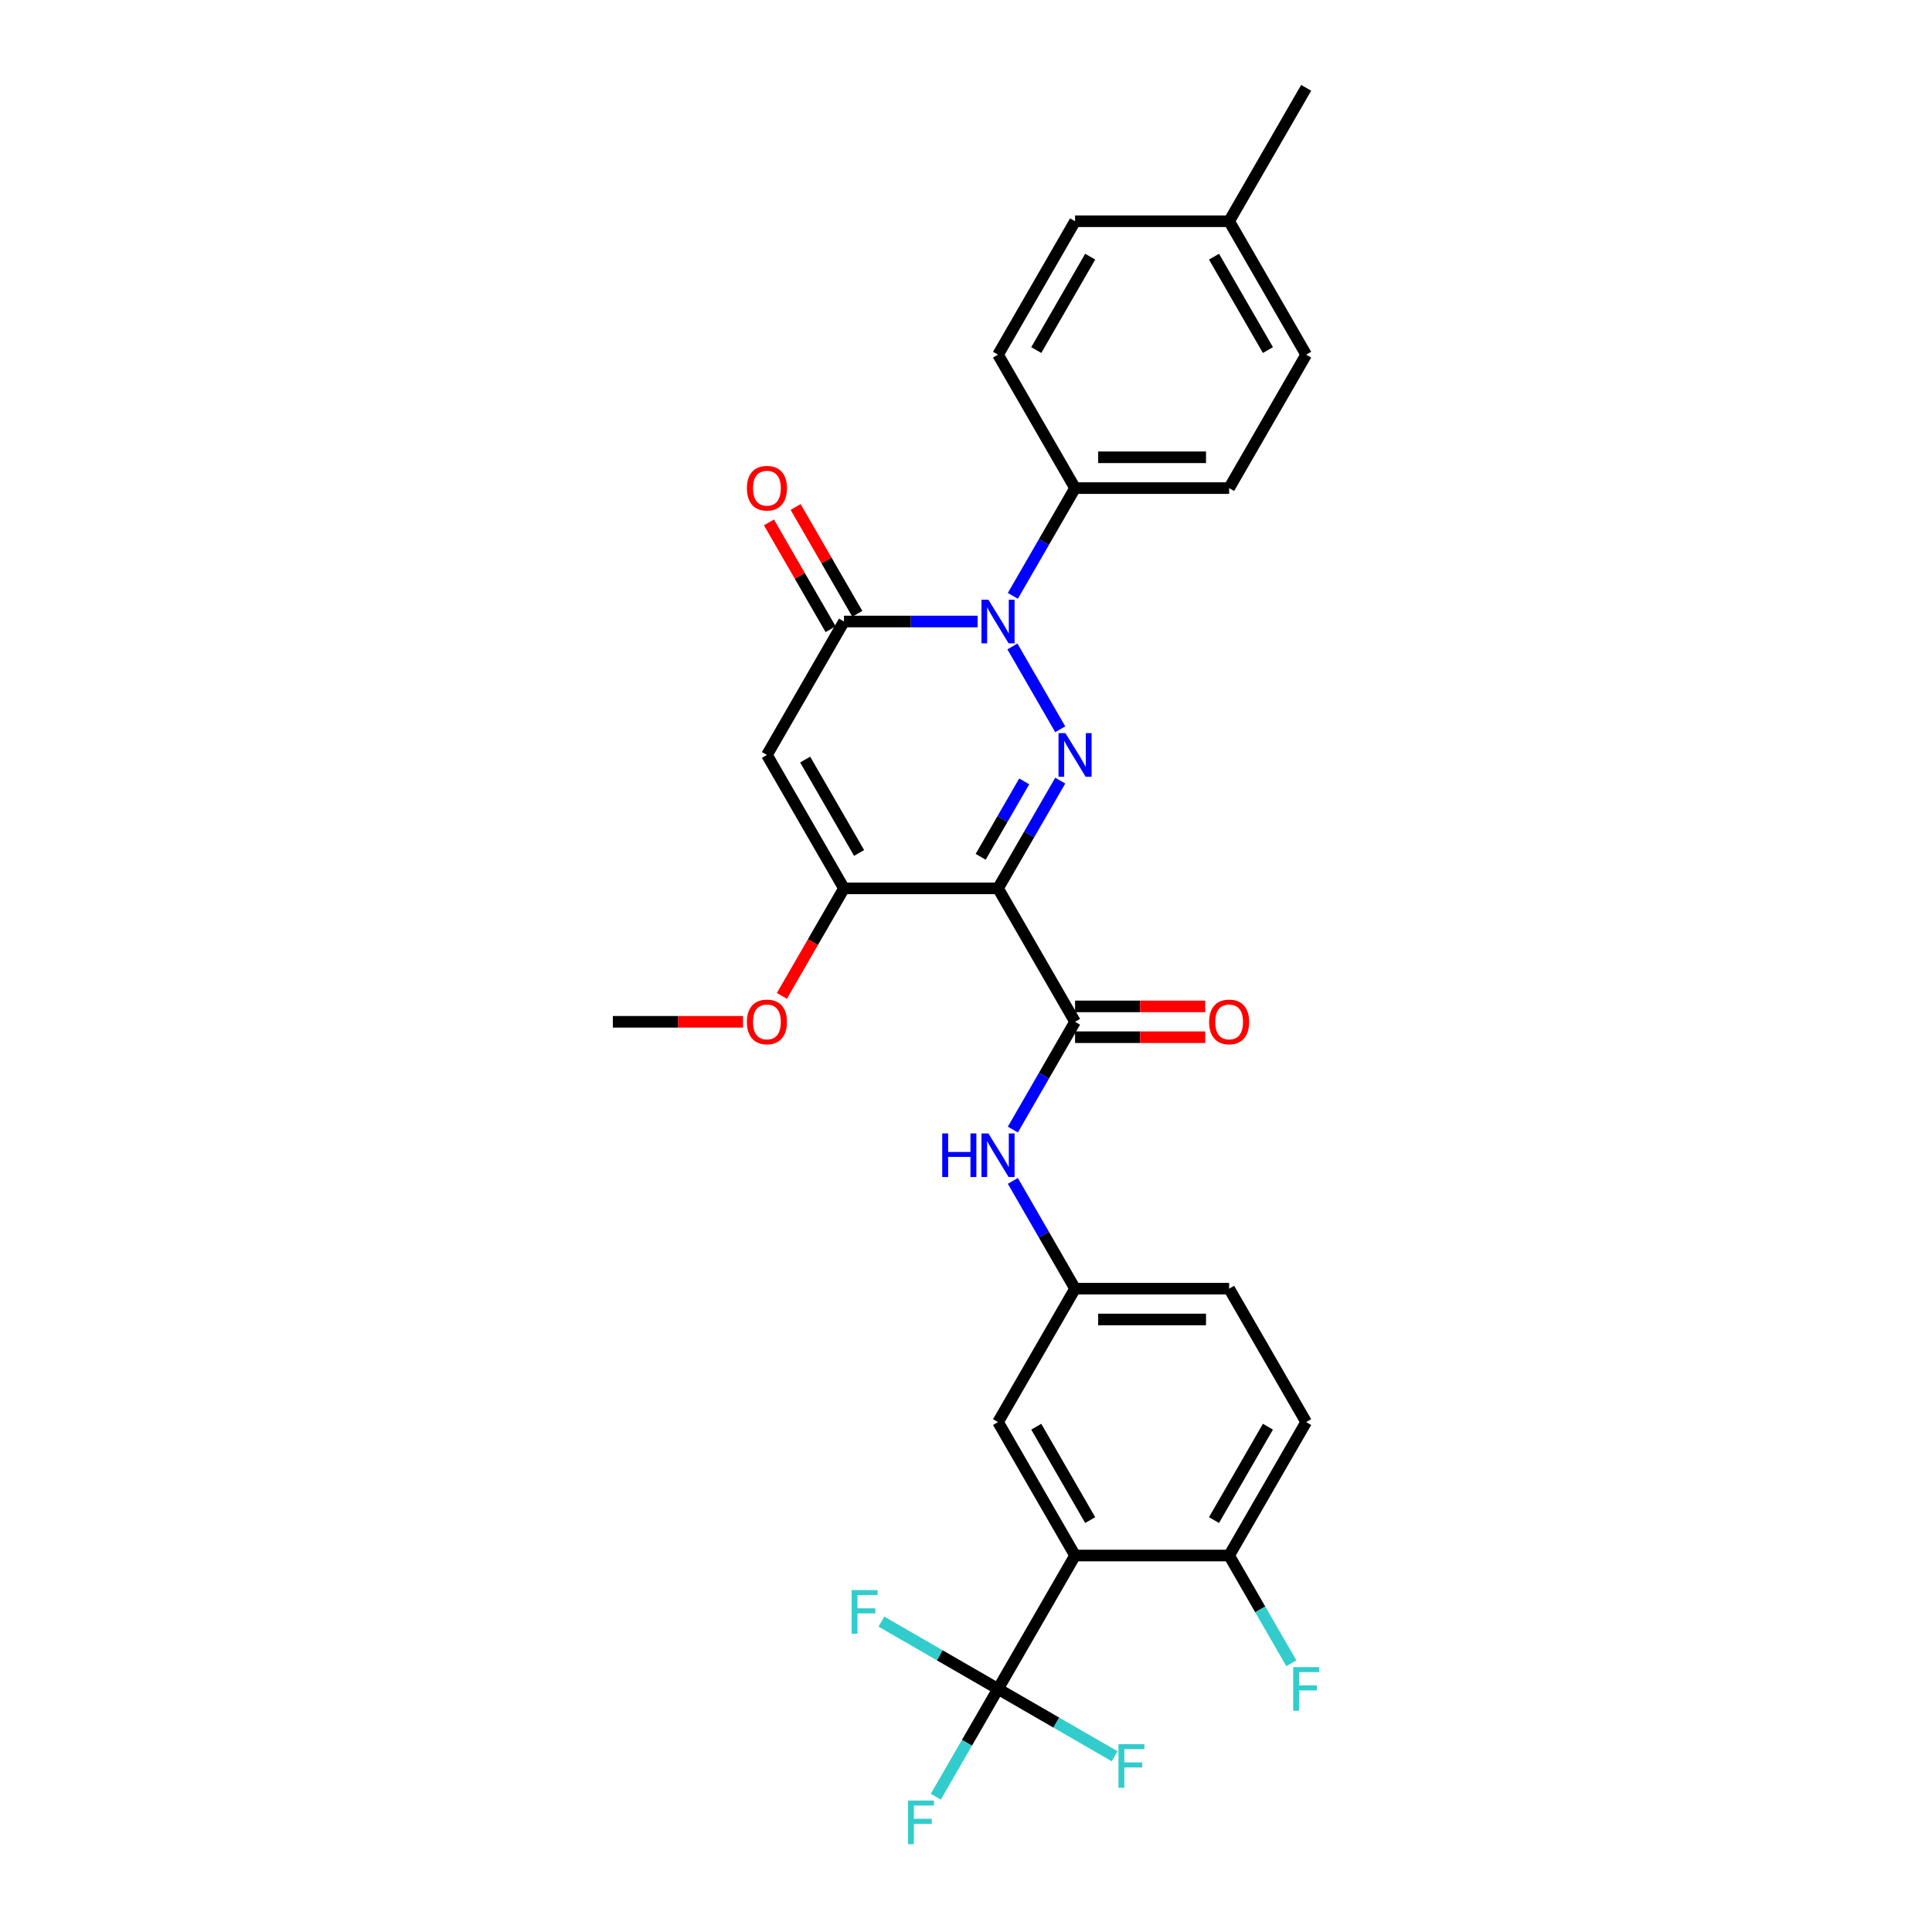 <?xml version='1.0' encoding='iso-8859-1'?>
<svg version='1.1' baseProfile='full'
              xmlns='http://www.w3.org/2000/svg'
                      xmlns:rdkit='http://www.rdkit.org/xml'
                      xmlns:xlink='http://www.w3.org/1999/xlink'
                  xml:space='preserve'
width='1000px' height='1000px' viewBox='0 0 1000 1000'>
<!-- END OF HEADER -->
<rect style='opacity:1.0;fill:#FFFFFF;stroke:none' width='1000' height='1000' x='0' y='0'> </rect>
<path class='bond-0' d='M 548.781,404.047 L 532.68,431.935' style='fill:none;fill-rule:evenodd;stroke:#0000FF;stroke-width:6px;stroke-linecap:butt;stroke-linejoin:miter;stroke-opacity:1' />
<path class='bond-0' d='M 532.68,431.935 L 516.579,459.823' style='fill:none;fill-rule:evenodd;stroke:#000000;stroke-width:6px;stroke-linecap:butt;stroke-linejoin:miter;stroke-opacity:1' />
<path class='bond-0' d='M 530.139,404.439 L 518.868,423.961' style='fill:none;fill-rule:evenodd;stroke:#0000FF;stroke-width:6px;stroke-linecap:butt;stroke-linejoin:miter;stroke-opacity:1' />
<path class='bond-0' d='M 518.868,423.961 L 507.597,443.482' style='fill:none;fill-rule:evenodd;stroke:#000000;stroke-width:6px;stroke-linecap:butt;stroke-linejoin:miter;stroke-opacity:1' />
<path class='bond-1' d='M 548.781,377.476 L 524.028,334.602' style='fill:none;fill-rule:evenodd;stroke:#0000FF;stroke-width:6px;stroke-linecap:butt;stroke-linejoin:miter;stroke-opacity:1' />
<path class='bond-4' d='M 516.579,459.823 L 436.834,459.823' style='fill:none;fill-rule:evenodd;stroke:#000000;stroke-width:6px;stroke-linecap:butt;stroke-linejoin:miter;stroke-opacity:1' />
<path class='bond-5' d='M 516.579,459.823 L 556.452,528.885' style='fill:none;fill-rule:evenodd;stroke:#000000;stroke-width:6px;stroke-linecap:butt;stroke-linejoin:miter;stroke-opacity:1' />
<path class='bond-2' d='M 506.021,321.7 L 471.427,321.7' style='fill:none;fill-rule:evenodd;stroke:#0000FF;stroke-width:6px;stroke-linecap:butt;stroke-linejoin:miter;stroke-opacity:1' />
<path class='bond-2' d='M 471.427,321.7 L 436.834,321.7' style='fill:none;fill-rule:evenodd;stroke:#000000;stroke-width:6px;stroke-linecap:butt;stroke-linejoin:miter;stroke-opacity:1' />
<path class='bond-9' d='M 524.249,308.415 L 540.351,280.527' style='fill:none;fill-rule:evenodd;stroke:#0000FF;stroke-width:6px;stroke-linecap:butt;stroke-linejoin:miter;stroke-opacity:1' />
<path class='bond-9' d='M 540.351,280.527 L 556.452,252.639' style='fill:none;fill-rule:evenodd;stroke:#000000;stroke-width:6px;stroke-linecap:butt;stroke-linejoin:miter;stroke-opacity:1' />
<path class='bond-3' d='M 436.834,321.7 L 396.961,390.762' style='fill:none;fill-rule:evenodd;stroke:#000000;stroke-width:6px;stroke-linecap:butt;stroke-linejoin:miter;stroke-opacity:1' />
<path class='bond-12' d='M 443.74,317.713 L 427.777,290.064' style='fill:none;fill-rule:evenodd;stroke:#000000;stroke-width:6px;stroke-linecap:butt;stroke-linejoin:miter;stroke-opacity:1' />
<path class='bond-12' d='M 427.777,290.064 L 411.814,262.416' style='fill:none;fill-rule:evenodd;stroke:#FF0000;stroke-width:6px;stroke-linecap:butt;stroke-linejoin:miter;stroke-opacity:1' />
<path class='bond-12' d='M 429.928,325.688 L 413.965,298.039' style='fill:none;fill-rule:evenodd;stroke:#000000;stroke-width:6px;stroke-linecap:butt;stroke-linejoin:miter;stroke-opacity:1' />
<path class='bond-12' d='M 413.965,298.039 L 398.002,270.39' style='fill:none;fill-rule:evenodd;stroke:#FF0000;stroke-width:6px;stroke-linecap:butt;stroke-linejoin:miter;stroke-opacity:1' />
<path class='bond-29' d='M 396.961,390.762 L 436.834,459.823' style='fill:none;fill-rule:evenodd;stroke:#000000;stroke-width:6px;stroke-linecap:butt;stroke-linejoin:miter;stroke-opacity:1' />
<path class='bond-29' d='M 416.754,393.147 L 444.665,441.49' style='fill:none;fill-rule:evenodd;stroke:#000000;stroke-width:6px;stroke-linecap:butt;stroke-linejoin:miter;stroke-opacity:1' />
<path class='bond-21' d='M 436.834,459.823 L 420.769,487.647' style='fill:none;fill-rule:evenodd;stroke:#000000;stroke-width:6px;stroke-linecap:butt;stroke-linejoin:miter;stroke-opacity:1' />
<path class='bond-21' d='M 420.769,487.647 L 404.705,515.472' style='fill:none;fill-rule:evenodd;stroke:#FF0000;stroke-width:6px;stroke-linecap:butt;stroke-linejoin:miter;stroke-opacity:1' />
<path class='bond-8' d='M 556.452,528.885 L 540.351,556.773' style='fill:none;fill-rule:evenodd;stroke:#000000;stroke-width:6px;stroke-linecap:butt;stroke-linejoin:miter;stroke-opacity:1' />
<path class='bond-8' d='M 540.351,556.773 L 524.249,584.661' style='fill:none;fill-rule:evenodd;stroke:#0000FF;stroke-width:6px;stroke-linecap:butt;stroke-linejoin:miter;stroke-opacity:1' />
<path class='bond-14' d='M 556.452,536.859 L 590.144,536.859' style='fill:none;fill-rule:evenodd;stroke:#000000;stroke-width:6px;stroke-linecap:butt;stroke-linejoin:miter;stroke-opacity:1' />
<path class='bond-14' d='M 590.144,536.859 L 623.836,536.859' style='fill:none;fill-rule:evenodd;stroke:#FF0000;stroke-width:6px;stroke-linecap:butt;stroke-linejoin:miter;stroke-opacity:1' />
<path class='bond-14' d='M 556.452,520.91 L 590.144,520.91' style='fill:none;fill-rule:evenodd;stroke:#000000;stroke-width:6px;stroke-linecap:butt;stroke-linejoin:miter;stroke-opacity:1' />
<path class='bond-14' d='M 590.144,520.91 L 623.836,520.91' style='fill:none;fill-rule:evenodd;stroke:#FF0000;stroke-width:6px;stroke-linecap:butt;stroke-linejoin:miter;stroke-opacity:1' />
<path class='bond-6' d='M 556.452,805.131 L 516.579,736.069' style='fill:none;fill-rule:evenodd;stroke:#000000;stroke-width:6px;stroke-linecap:butt;stroke-linejoin:miter;stroke-opacity:1' />
<path class='bond-6' d='M 564.283,786.797 L 536.372,738.454' style='fill:none;fill-rule:evenodd;stroke:#000000;stroke-width:6px;stroke-linecap:butt;stroke-linejoin:miter;stroke-opacity:1' />
<path class='bond-7' d='M 556.452,805.131 L 516.579,874.192' style='fill:none;fill-rule:evenodd;stroke:#000000;stroke-width:6px;stroke-linecap:butt;stroke-linejoin:miter;stroke-opacity:1' />
<path class='bond-31' d='M 556.452,805.131 L 636.197,805.131' style='fill:none;fill-rule:evenodd;stroke:#000000;stroke-width:6px;stroke-linecap:butt;stroke-linejoin:miter;stroke-opacity:1' />
<path class='bond-15' d='M 516.579,874.192 L 500.478,902.08' style='fill:none;fill-rule:evenodd;stroke:#000000;stroke-width:6px;stroke-linecap:butt;stroke-linejoin:miter;stroke-opacity:1' />
<path class='bond-15' d='M 500.478,902.08 L 484.377,929.968' style='fill:none;fill-rule:evenodd;stroke:#33CCCC;stroke-width:6px;stroke-linecap:butt;stroke-linejoin:miter;stroke-opacity:1' />
<path class='bond-16' d='M 516.579,874.192 L 486.402,856.77' style='fill:none;fill-rule:evenodd;stroke:#000000;stroke-width:6px;stroke-linecap:butt;stroke-linejoin:miter;stroke-opacity:1' />
<path class='bond-16' d='M 486.402,856.77 L 456.226,839.347' style='fill:none;fill-rule:evenodd;stroke:#33CCCC;stroke-width:6px;stroke-linecap:butt;stroke-linejoin:miter;stroke-opacity:1' />
<path class='bond-17' d='M 516.579,874.192 L 546.756,891.615' style='fill:none;fill-rule:evenodd;stroke:#000000;stroke-width:6px;stroke-linecap:butt;stroke-linejoin:miter;stroke-opacity:1' />
<path class='bond-17' d='M 546.756,891.615 L 576.932,909.037' style='fill:none;fill-rule:evenodd;stroke:#33CCCC;stroke-width:6px;stroke-linecap:butt;stroke-linejoin:miter;stroke-opacity:1' />
<path class='bond-13' d='M 524.249,611.232 L 540.351,639.12' style='fill:none;fill-rule:evenodd;stroke:#0000FF;stroke-width:6px;stroke-linecap:butt;stroke-linejoin:miter;stroke-opacity:1' />
<path class='bond-13' d='M 540.351,639.12 L 556.452,667.008' style='fill:none;fill-rule:evenodd;stroke:#000000;stroke-width:6px;stroke-linecap:butt;stroke-linejoin:miter;stroke-opacity:1' />
<path class='bond-18' d='M 556.452,252.639 L 636.197,252.639' style='fill:none;fill-rule:evenodd;stroke:#000000;stroke-width:6px;stroke-linecap:butt;stroke-linejoin:miter;stroke-opacity:1' />
<path class='bond-18' d='M 568.413,236.69 L 624.235,236.69' style='fill:none;fill-rule:evenodd;stroke:#000000;stroke-width:6px;stroke-linecap:butt;stroke-linejoin:miter;stroke-opacity:1' />
<path class='bond-19' d='M 556.452,252.639 L 516.579,183.577' style='fill:none;fill-rule:evenodd;stroke:#000000;stroke-width:6px;stroke-linecap:butt;stroke-linejoin:miter;stroke-opacity:1' />
<path class='bond-10' d='M 636.197,805.131 L 676.07,736.069' style='fill:none;fill-rule:evenodd;stroke:#000000;stroke-width:6px;stroke-linecap:butt;stroke-linejoin:miter;stroke-opacity:1' />
<path class='bond-10' d='M 628.366,786.797 L 656.276,738.454' style='fill:none;fill-rule:evenodd;stroke:#000000;stroke-width:6px;stroke-linecap:butt;stroke-linejoin:miter;stroke-opacity:1' />
<path class='bond-23' d='M 636.197,805.131 L 652.298,833.019' style='fill:none;fill-rule:evenodd;stroke:#000000;stroke-width:6px;stroke-linecap:butt;stroke-linejoin:miter;stroke-opacity:1' />
<path class='bond-23' d='M 652.298,833.019 L 668.399,860.906' style='fill:none;fill-rule:evenodd;stroke:#33CCCC;stroke-width:6px;stroke-linecap:butt;stroke-linejoin:miter;stroke-opacity:1' />
<path class='bond-11' d='M 516.579,736.069 L 556.452,667.008' style='fill:none;fill-rule:evenodd;stroke:#000000;stroke-width:6px;stroke-linecap:butt;stroke-linejoin:miter;stroke-opacity:1' />
<path class='bond-22' d='M 556.452,667.008 L 636.197,667.008' style='fill:none;fill-rule:evenodd;stroke:#000000;stroke-width:6px;stroke-linecap:butt;stroke-linejoin:miter;stroke-opacity:1' />
<path class='bond-22' d='M 568.413,682.957 L 624.235,682.957' style='fill:none;fill-rule:evenodd;stroke:#000000;stroke-width:6px;stroke-linecap:butt;stroke-linejoin:miter;stroke-opacity:1' />
<path class='bond-25' d='M 636.197,252.639 L 676.07,183.577' style='fill:none;fill-rule:evenodd;stroke:#000000;stroke-width:6px;stroke-linecap:butt;stroke-linejoin:miter;stroke-opacity:1' />
<path class='bond-24' d='M 516.579,183.577 L 556.452,114.516' style='fill:none;fill-rule:evenodd;stroke:#000000;stroke-width:6px;stroke-linecap:butt;stroke-linejoin:miter;stroke-opacity:1' />
<path class='bond-24' d='M 536.372,181.193 L 564.283,132.85' style='fill:none;fill-rule:evenodd;stroke:#000000;stroke-width:6px;stroke-linecap:butt;stroke-linejoin:miter;stroke-opacity:1' />
<path class='bond-20' d='M 676.07,736.069 L 636.197,667.008' style='fill:none;fill-rule:evenodd;stroke:#000000;stroke-width:6px;stroke-linecap:butt;stroke-linejoin:miter;stroke-opacity:1' />
<path class='bond-27' d='M 384.601,528.885 L 350.908,528.885' style='fill:none;fill-rule:evenodd;stroke:#FF0000;stroke-width:6px;stroke-linecap:butt;stroke-linejoin:miter;stroke-opacity:1' />
<path class='bond-27' d='M 350.908,528.885 L 317.216,528.885' style='fill:none;fill-rule:evenodd;stroke:#000000;stroke-width:6px;stroke-linecap:butt;stroke-linejoin:miter;stroke-opacity:1' />
<path class='bond-26' d='M 556.452,114.516 L 636.197,114.516' style='fill:none;fill-rule:evenodd;stroke:#000000;stroke-width:6px;stroke-linecap:butt;stroke-linejoin:miter;stroke-opacity:1' />
<path class='bond-30' d='M 676.07,183.577 L 636.197,114.516' style='fill:none;fill-rule:evenodd;stroke:#000000;stroke-width:6px;stroke-linecap:butt;stroke-linejoin:miter;stroke-opacity:1' />
<path class='bond-30' d='M 656.276,181.193 L 628.366,132.85' style='fill:none;fill-rule:evenodd;stroke:#000000;stroke-width:6px;stroke-linecap:butt;stroke-linejoin:miter;stroke-opacity:1' />
<path class='bond-28' d='M 636.197,114.516 L 676.07,45.455' style='fill:none;fill-rule:evenodd;stroke:#000000;stroke-width:6px;stroke-linecap:butt;stroke-linejoin:miter;stroke-opacity:1' />
<path  class='atom-0' d='M 551.46 379.47
L 558.86 391.432
Q 559.594 392.612, 560.774 394.749
Q 561.954 396.886, 562.018 397.014
L 562.018 379.47
L 565.016 379.47
L 565.016 402.054
L 561.922 402.054
L 553.98 388.976
Q 553.055 387.444, 552.066 385.69
Q 551.109 383.936, 550.822 383.393
L 550.822 402.054
L 547.887 402.054
L 547.887 379.47
L 551.46 379.47
' fill='#0000FF'/>
<path  class='atom-2' d='M 511.587 310.408
L 518.987 322.37
Q 519.721 323.55, 520.901 325.688
Q 522.081 327.825, 522.145 327.952
L 522.145 310.408
L 525.144 310.408
L 525.144 332.992
L 522.05 332.992
L 514.107 319.914
Q 513.182 318.383, 512.193 316.629
Q 511.236 314.874, 510.949 314.332
L 510.949 332.992
L 508.014 332.992
L 508.014 310.408
L 511.587 310.408
' fill='#0000FF'/>
<path  class='atom-9' d='M 487.695 586.654
L 490.758 586.654
L 490.758 596.256
L 502.305 596.256
L 502.305 586.654
L 505.367 586.654
L 505.367 609.238
L 502.305 609.238
L 502.305 598.807
L 490.758 598.807
L 490.758 609.238
L 487.695 609.238
L 487.695 586.654
' fill='#0000FF'/>
<path  class='atom-9' d='M 511.587 586.654
L 518.987 598.616
Q 519.721 599.796, 520.901 601.933
Q 522.081 604.071, 522.145 604.198
L 522.145 586.654
L 525.144 586.654
L 525.144 609.238
L 522.05 609.238
L 514.107 596.16
Q 513.182 594.629, 512.193 592.874
Q 511.236 591.12, 510.949 590.578
L 510.949 609.238
L 508.014 609.238
L 508.014 586.654
L 511.587 586.654
' fill='#0000FF'/>
<path  class='atom-13' d='M 386.594 252.703
Q 386.594 247.28, 389.274 244.25
Q 391.953 241.219, 396.961 241.219
Q 401.969 241.219, 404.649 244.25
Q 407.328 247.28, 407.328 252.703
Q 407.328 258.189, 404.617 261.315
Q 401.905 264.409, 396.961 264.409
Q 391.985 264.409, 389.274 261.315
Q 386.594 258.221, 386.594 252.703
M 396.961 261.857
Q 400.406 261.857, 402.256 259.561
Q 404.138 257.232, 404.138 252.703
Q 404.138 248.269, 402.256 246.036
Q 400.406 243.771, 396.961 243.771
Q 393.516 243.771, 391.634 246.004
Q 389.784 248.237, 389.784 252.703
Q 389.784 257.264, 391.634 259.561
Q 393.516 261.857, 396.961 261.857
' fill='#FF0000'/>
<path  class='atom-15' d='M 625.83 528.949
Q 625.83 523.526, 628.51 520.496
Q 631.189 517.465, 636.197 517.465
Q 641.205 517.465, 643.884 520.496
Q 646.564 523.526, 646.564 528.949
Q 646.564 534.435, 643.853 537.561
Q 641.141 540.655, 636.197 540.655
Q 631.221 540.655, 628.51 537.561
Q 625.83 534.467, 625.83 528.949
M 636.197 538.103
Q 639.642 538.103, 641.492 535.807
Q 643.374 533.478, 643.374 528.949
Q 643.374 524.515, 641.492 522.282
Q 639.642 520.017, 636.197 520.017
Q 632.752 520.017, 630.87 522.25
Q 629.02 524.483, 629.02 528.949
Q 629.02 533.51, 630.87 535.807
Q 632.752 538.103, 636.197 538.103
' fill='#FF0000'/>
<path  class='atom-16' d='M 469.992 931.962
L 483.421 931.962
L 483.421 934.545
L 473.022 934.545
L 473.022 941.403
L 482.273 941.403
L 482.273 944.019
L 473.022 944.019
L 473.022 954.545
L 469.992 954.545
L 469.992 931.962
' fill='#33CCCC'/>
<path  class='atom-17' d='M 440.803 823.027
L 454.232 823.027
L 454.232 825.611
L 443.833 825.611
L 443.833 832.469
L 453.084 832.469
L 453.084 835.085
L 443.833 835.085
L 443.833 845.611
L 440.803 845.611
L 440.803 823.027
' fill='#33CCCC'/>
<path  class='atom-18' d='M 578.926 902.773
L 592.355 902.773
L 592.355 905.357
L 581.956 905.357
L 581.956 912.215
L 591.207 912.215
L 591.207 914.83
L 581.956 914.83
L 581.956 925.357
L 578.926 925.357
L 578.926 902.773
' fill='#33CCCC'/>
<path  class='atom-22' d='M 386.594 528.949
Q 386.594 523.526, 389.274 520.496
Q 391.953 517.465, 396.961 517.465
Q 401.969 517.465, 404.649 520.496
Q 407.328 523.526, 407.328 528.949
Q 407.328 534.435, 404.617 537.561
Q 401.905 540.655, 396.961 540.655
Q 391.985 540.655, 389.274 537.561
Q 386.594 534.467, 386.594 528.949
M 396.961 538.103
Q 400.406 538.103, 402.256 535.807
Q 404.138 533.478, 404.138 528.949
Q 404.138 524.515, 402.256 522.282
Q 400.406 520.017, 396.961 520.017
Q 393.516 520.017, 391.634 522.25
Q 389.784 524.483, 389.784 528.949
Q 389.784 533.51, 391.634 535.807
Q 393.516 538.103, 396.961 538.103
' fill='#FF0000'/>
<path  class='atom-24' d='M 669.355 862.9
L 682.784 862.9
L 682.784 865.484
L 672.385 865.484
L 672.385 872.342
L 681.636 872.342
L 681.636 874.958
L 672.385 874.958
L 672.385 885.484
L 669.355 885.484
L 669.355 862.9
' fill='#33CCCC'/>
</svg>
